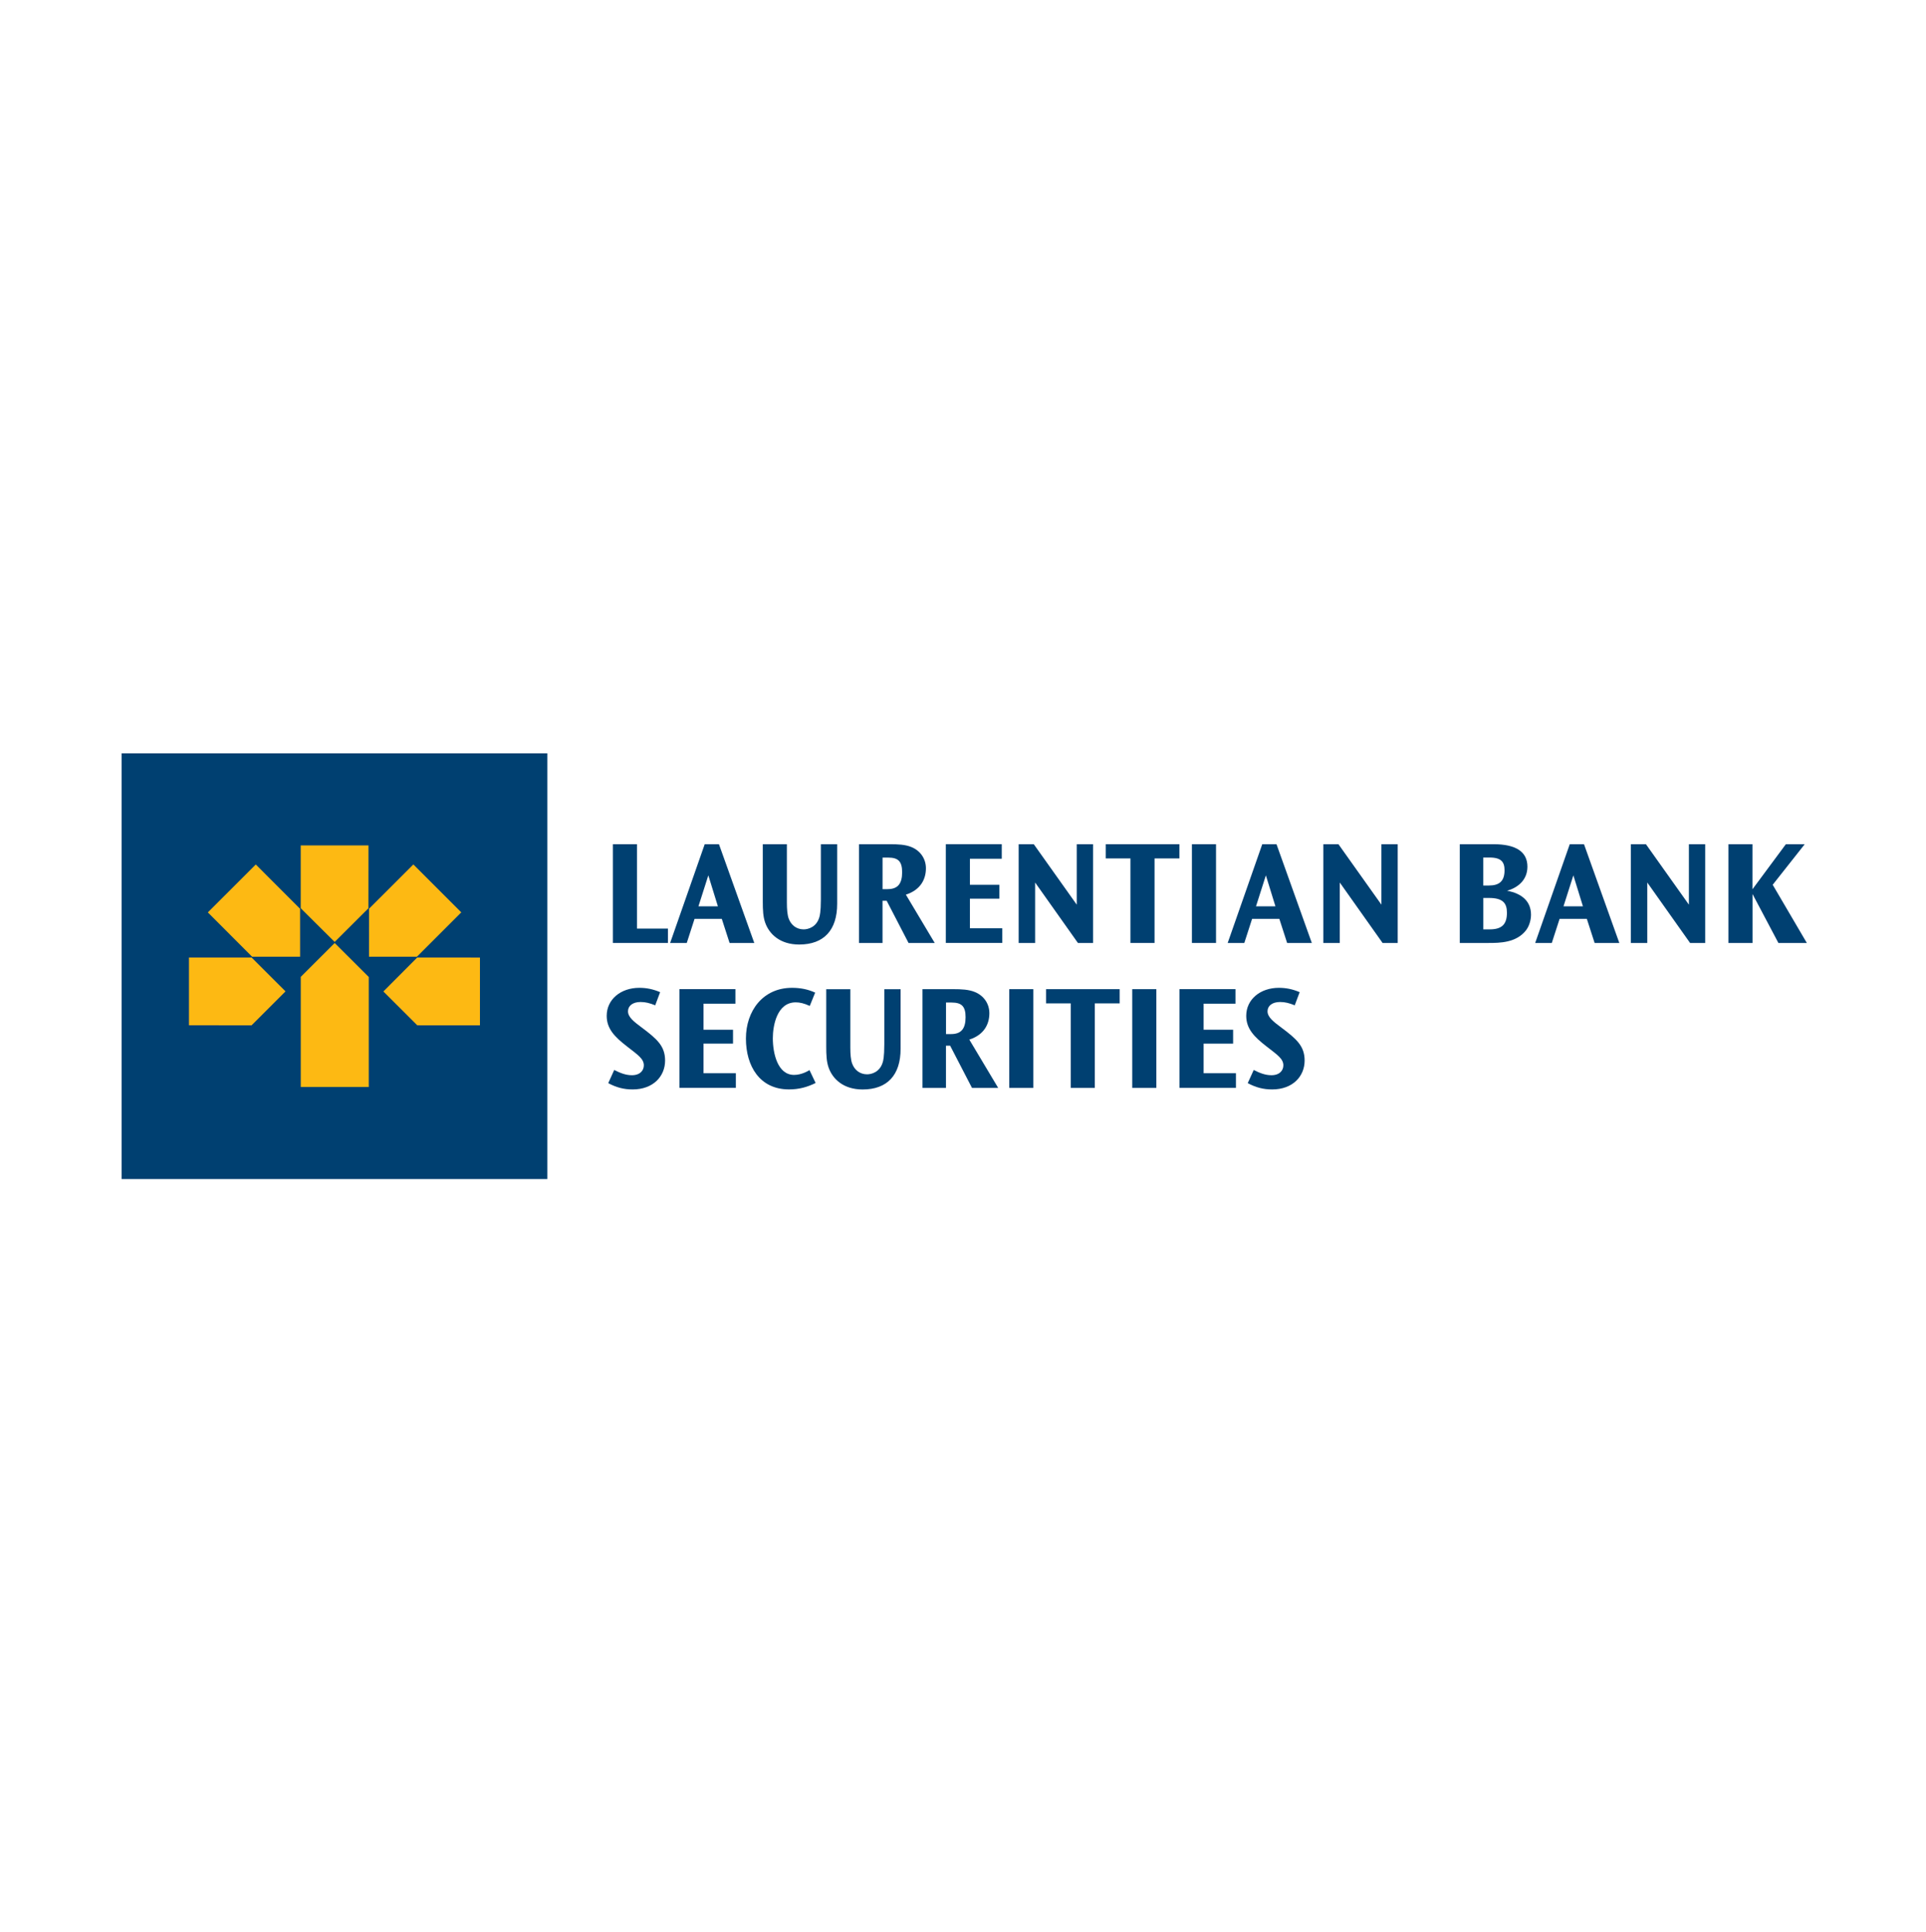<svg width="329" height="330" viewBox="0 0 329 330" fill="none" xmlns="http://www.w3.org/2000/svg">
<path d="M93.498 128.694H20.768V201.424H93.498V128.694Z" fill="#004071"/>
<path d="M62.948 144.424H51.371V155.16L57.165 160.916L62.938 155.16L62.948 144.424Z" fill="#FDB913"/>
<path d="M51.377 185.694H62.991V166.902L57.17 161.097L51.377 166.88V185.694Z" fill="#FDB913"/>
<path d="M43.693 147.683L35.503 155.868L43.059 163.435L51.265 163.44L51.26 155.255L43.693 147.683Z" fill="#FDB913"/>
<path d="M32.281 163.579V175.15L42.974 175.161L48.773 169.362L42.984 163.579H32.281Z" fill="#FDB913"/>
<path d="M81.986 175.161V163.584L71.266 163.579L65.488 169.378L71.277 175.155L81.986 175.161Z" fill="#FDB913"/>
<path d="M78.796 155.862L70.611 147.678L63.044 155.234L63.039 163.44L71.224 163.435L78.796 155.862Z" fill="#FDB913"/>
<path d="M108.808 144.222V158.637H114.101V161.092H104.692V144.222H108.808Z" fill="#004071"/>
<path d="M122.813 144.222L128.846 161.092H124.629L123.298 156.975H118.643L117.312 161.092H114.474L120.379 144.222H122.808H122.813ZM120.997 149.541L119.309 154.835H122.632L120.997 149.541Z" fill="#004071"/>
<path d="M134.416 144.222V154.244C134.416 155.293 134.491 156.288 134.725 156.927C135.135 158.051 136.078 158.77 137.281 158.77C138.048 158.77 139.481 158.386 139.965 156.672C140.018 156.491 140.221 155.83 140.221 153.658V144.227H143.006V154.403C143.006 158.903 140.732 161.358 136.515 161.358C133.266 161.358 131.402 159.595 130.71 157.625C130.353 156.629 130.3 155.452 130.3 154.02V144.227H134.416V144.222Z" fill="#004071"/>
<path d="M152.005 144.222C153.384 144.222 154.636 144.275 155.685 144.706C157.192 145.319 158.166 146.677 158.166 148.338C158.166 150.154 157.298 152.018 154.742 152.838L159.673 161.097H155.2L151.467 153.887H150.754V161.097H146.739V144.227H152.005V144.222ZM151.622 151.895C153.358 151.895 154.103 150.974 154.103 149.009C154.103 147.193 153.464 146.506 151.728 146.506H150.759V151.9H151.627L151.622 151.895Z" fill="#004071"/>
<path d="M171.122 144.222V146.703H165.68V151.15H170.718V153.525H165.68V158.583H171.202V161.086H161.564V144.216H171.122V144.222Z" fill="#004071"/>
<path d="M176.591 144.222L183.929 154.547V144.222H186.714V161.092H184.132L176.82 150.766V161.092H174.009V144.222H176.591Z" fill="#004071"/>
<path d="M201.465 144.222V146.65H197.221V161.092H193.104V146.65H188.887V144.222H201.465Z" fill="#004071"/>
<path d="M207.722 144.222V161.092H203.606V144.222H207.722Z" fill="#004071"/>
<path d="M218.052 144.222L224.086 161.092H219.868L218.537 156.975H213.883L212.552 161.092H209.713L215.619 144.222H218.047H218.052ZM216.237 149.541L214.549 154.835H217.871L216.237 149.541Z" fill="#004071"/>
<path d="M228.634 144.222L235.972 154.547V144.222H238.757V161.092H236.174L228.862 150.766V161.092H226.051V144.222H228.634Z" fill="#004071"/>
<path d="M255.136 144.222C258.971 144.222 260.914 145.526 260.914 148.056C260.914 150.303 259.327 151.634 257.437 152.172C259.945 152.63 261.527 153.961 261.527 156.262C261.527 157.231 261.196 158.253 260.659 158.946C258.997 161.065 256.186 161.092 254.269 161.092H249.359V144.222H255.136ZM254.322 151.277C256.036 151.277 257.006 150.612 257.006 148.668C257.006 147.289 256.468 146.495 254.45 146.495H253.374V151.277H254.322ZM254.45 158.77C256.42 158.77 257.416 158.03 257.416 155.932C257.416 154.27 256.702 153.402 254.348 153.402H253.379V158.77H254.455H254.45Z" fill="#004071"/>
<path d="M270.579 144.222L276.613 161.092H272.395L271.064 156.975H266.41L265.079 161.092H262.24L268.146 144.222H270.574H270.579ZM268.763 149.541L267.075 154.835H270.398L268.763 149.541Z" fill="#004071"/>
<path d="M281.16 144.222L288.498 154.547V144.222H291.283V161.092H288.701L281.389 150.766V161.092H278.578V144.222H281.16Z" fill="#004071"/>
<path d="M299.356 144.222V151.916L305.059 144.222H308.281L302.812 151.15L308.643 161.092H303.787L299.367 152.731V161.092H295.25V144.222H299.367H299.356Z" fill="#004071"/>
<path d="M109.213 168.754C110.438 168.754 111.566 168.983 112.765 169.495L111.923 171.742C110.975 171.358 110.262 171.177 109.42 171.177C108.068 171.177 107.274 171.843 107.274 172.764C107.274 173.76 108.27 174.527 109.575 175.501C112.232 177.493 113.611 178.696 113.611 181.178C113.611 183.862 111.593 186.114 108.063 186.114C106.556 186.114 105.304 185.784 103.898 185.039L104.921 182.791C105.842 183.249 106.811 183.686 107.935 183.686C109.367 183.686 109.98 182.845 109.98 181.998C109.98 180.874 108.957 180.209 107.115 178.776C104.969 177.115 103.637 175.736 103.637 173.536C103.637 170.725 106.039 168.754 109.207 168.754H109.213Z" fill="#004071"/>
<path d="M125.625 168.983V171.465H120.177V175.911H125.215V178.286H120.177V183.345H125.699V185.848H116.061V168.978H125.619L125.625 168.983Z" fill="#004071"/>
<path d="M135.284 168.754C136.744 168.754 138.022 169.01 139.246 169.574L138.325 171.848C137.329 171.39 136.61 171.236 135.923 171.236C132.702 171.236 132.015 175.251 132.015 177.37C132.015 179.9 132.808 183.633 135.647 183.633C136.925 183.633 138.022 182.967 138.277 182.813L139.326 185.012C137.92 185.704 136.515 186.109 134.779 186.109C129.768 186.109 127.419 182.12 127.419 177.418C127.419 172.716 130.305 168.754 135.29 168.754H135.284Z" fill="#004071"/>
<path d="M145.253 168.983V179.005C145.253 180.054 145.328 181.05 145.562 181.689C145.972 182.813 146.914 183.532 148.118 183.532C148.885 183.532 150.317 183.148 150.802 181.433C150.855 181.252 151.057 180.592 151.057 178.419V168.989H153.842V179.165C153.842 183.665 151.569 186.12 147.351 186.12C144.103 186.12 142.239 184.357 141.547 182.387C141.19 181.391 141.137 180.214 141.137 178.782V168.989H145.253V168.983Z" fill="#004071"/>
<path d="M162.842 168.983C164.221 168.983 165.472 169.037 166.521 169.468C168.028 170.08 169.003 171.438 169.003 173.1C169.003 174.916 168.135 176.779 165.579 177.599L170.51 185.853H166.037L162.304 178.643H161.59V185.853H157.575V168.983H162.842ZM162.458 176.657C164.194 176.657 164.94 175.736 164.94 173.771C164.94 171.955 164.301 171.268 162.565 171.268H161.596V176.662H162.464L162.458 176.657Z" fill="#004071"/>
<path d="M176.517 168.983V185.853H172.4V168.983H176.517Z" fill="#004071"/>
<path d="M191.262 168.983V171.412H187.018V185.853H182.902V171.412H178.684V168.983H191.262Z" fill="#004071"/>
<path d="M197.524 168.983V185.853H193.408V168.983H197.524Z" fill="#004071"/>
<path d="M211.045 168.983V171.465H205.602V175.911H210.64V178.286H205.602V183.345H211.125V185.848H201.486V168.978H211.045V168.983Z" fill="#004071"/>
<path d="M218.457 168.754C219.682 168.754 220.811 168.983 222.009 169.495L221.168 171.742C220.22 171.358 219.506 171.177 218.665 171.177C217.312 171.177 216.519 171.843 216.519 172.764C216.519 173.76 217.515 174.527 218.819 175.501C221.477 177.493 222.856 178.696 222.856 181.178C222.856 183.862 220.838 186.114 217.307 186.114C215.8 186.114 214.549 185.784 213.137 185.039L214.16 182.791C215.081 183.249 216.05 183.686 217.179 183.686C218.612 183.686 219.224 182.845 219.224 181.998C219.224 180.874 218.202 180.209 216.359 178.776C214.213 177.115 212.882 175.736 212.882 173.536C212.882 170.725 215.283 168.754 218.452 168.754H218.457Z" fill="#004071"/>
</svg>
